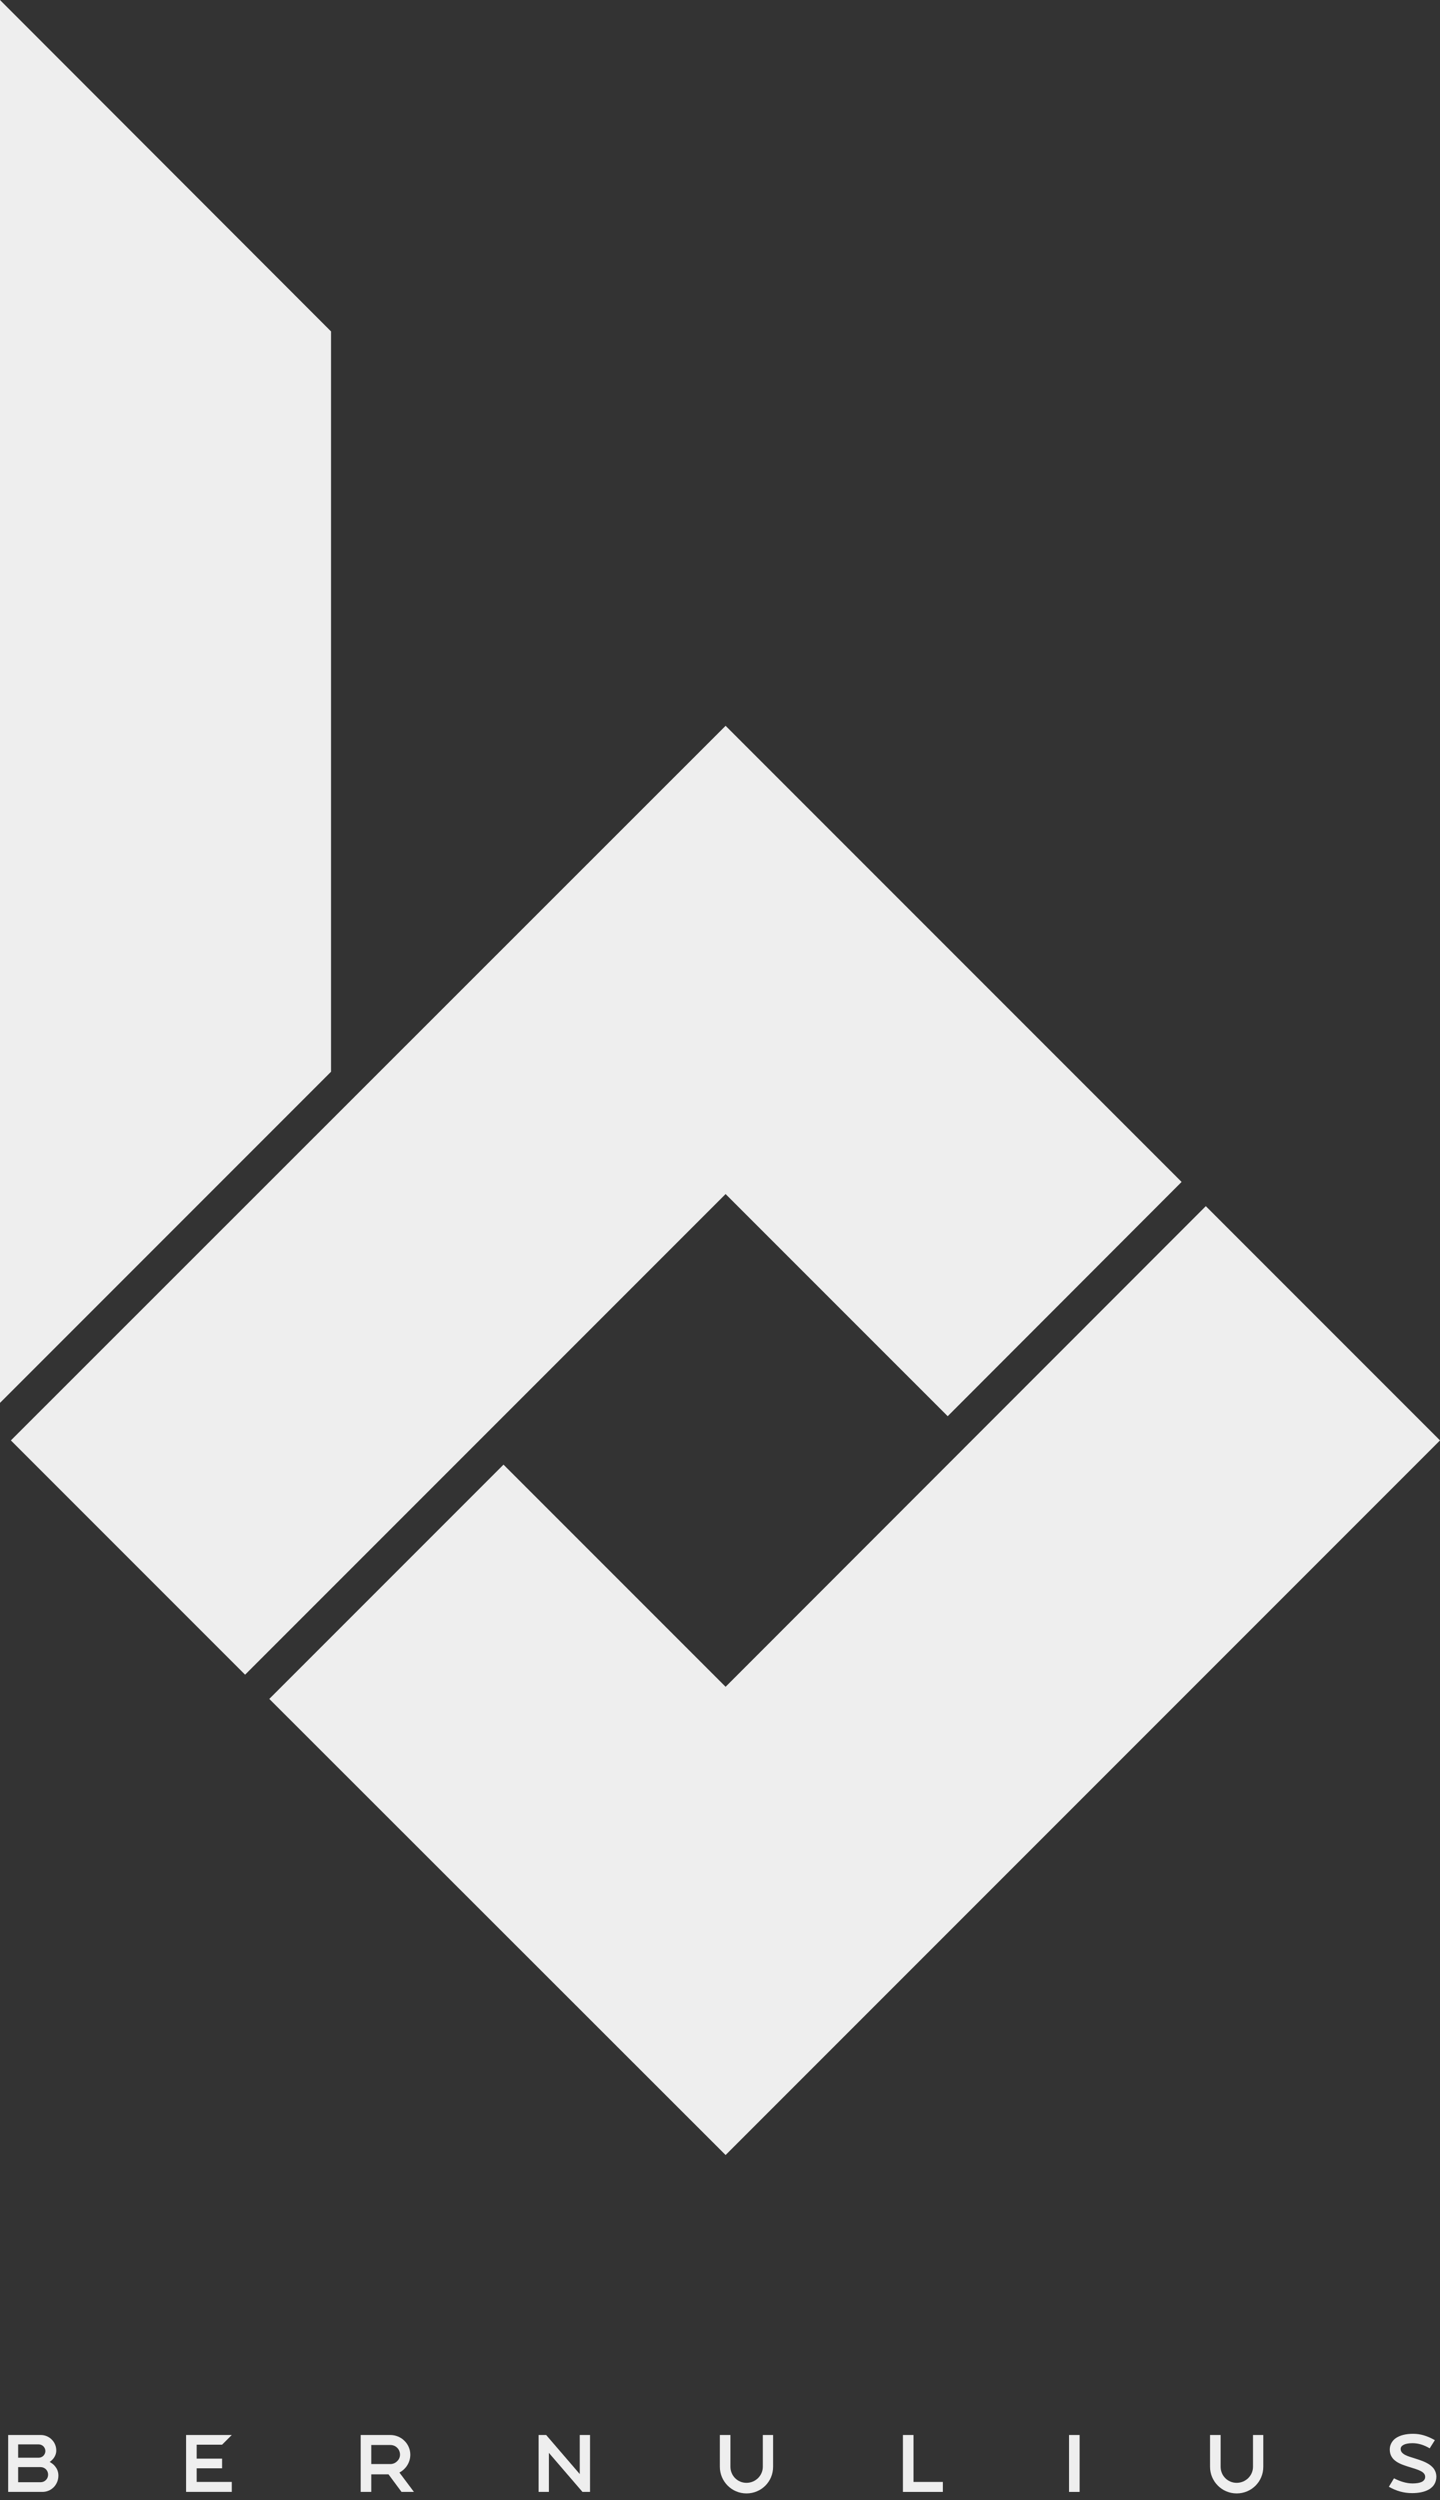 <?xml version="1.0" encoding="utf-8"?>
<!-- Generator: Adobe Illustrator 28.0.0, SVG Export Plug-In . SVG Version: 6.00 Build 0)  -->
<svg version="1.1" id="Layer_1" xmlns="http://www.w3.org/2000/svg" xmlns:xlink="http://www.w3.org/1999/xlink" x="0px" y="0px"
	 viewBox="0 0 475.9 826" style="enable-background:new 0 0 475.9 826;" xml:space="preserve">
<rect x="0" y="0" width="475.9" height="826" fill="#333333" stroke="none"/>
<style type="text/css">
	.st0{fill:#EEEEEE;}
</style>
<g>
	<polygon class="st0" points="109.4,109.5 0,0 0,463.5 109.4,354.1 	"/>
	<polygon class="st0" points="158.4,475.9 239.8,394.5 313.2,467.9 390.5,390.5 239.8,239.8 3.6,475.9 81,553.3 158.4,475.9 	"/>
	<polygon class="st0" points="475.9,475.9 398.5,398.5 239.8,557.3 166.4,483.9 89,561.3 239.8,712 	"/>
	<path class="st0" d="M16.4,813.4c0.8-0.5,2.2-1.8,2.2-3.8c0-2.8-2.3-5.1-5.1-5.1H2.7v18.8H14c3,0,5.3-2.4,5.3-5.4
		C19.3,815.3,17.4,813.9,16.4,813.4z M6,807.6h6.8c1.2,0,2.2,1,2.2,2.2c0,1.2-1,2.2-2.2,2.2H6V807.6z M13.4,820.1H6v-5h7.4
		c1.4,0,2.5,1.1,2.5,2.5C15.9,819,14.8,820.1,13.4,820.1z"/>
	<path class="st0" d="M135.6,811c0-3.6-3-6.5-6.6-6.5h-9.8v18.8h3.5v-5.8h5.7l4.3,5.8h4.1l-4.8-6.4
		C134.1,815.8,135.6,813.6,135.6,811z M129,814.1h-6.3v-6.3h6.3c1.8,0,3.2,1.4,3.2,3.2C132.2,812.7,130.7,814.1,129,814.1z"/>
	<polygon class="st0" points="191.6,817.4 180.5,804.5 178,804.5 178,823.3 181.4,823.3 181.4,810.4 192.5,823.3 195,823.3 
		195,804.5 191.6,804.5 	"/>
	<path class="st0" d="M252.1,815c0,2.9-2.4,5.3-5.4,5.3s-5.3-2.4-5.3-5.3v-10.5h-3.5V815c0,4.8,3.9,8.8,8.8,8.8
		c4.9,0,8.8-3.9,8.8-8.8v-10.5h-3.4V815z"/>
	<polygon class="st0" points="301.9,804.5 298.4,804.5 298.4,823.3 311.6,823.3 311.6,820 301.9,820 	"/>
	<rect x="353.3" y="804.5" class="st0" width="3.5" height="18.8"/>
	<path class="st0" d="M414.1,815c0,2.9-2.4,5.3-5.4,5.3c-3,0-5.3-2.4-5.3-5.3v-10.5h-3.5V815c0,4.8,3.9,8.8,8.8,8.8
		c4.9,0,8.8-3.9,8.8-8.8v-10.5h-3.4V815z"/>
	<path class="st0" d="M467.8,812.3c-2.6-0.8-4.9-1.4-4.9-3.2c0-1.1,1.3-1.9,3.9-1.9c2,0,3.8,0.6,5.7,1.7l1.7-2.7
		c-2.5-1.4-4.7-2.1-7.2-2.1c-2.4,0-4.4,0.5-5.8,1.5c-1.2,0.9-1.9,2.2-1.9,3.7c0,3.8,3.6,4.9,6.9,5.9c2.5,0.8,4.8,1.4,4.8,3.1
		c0,1.6-1.7,2.2-4.2,2.2c-2,0-4.2-0.7-6.1-1.7l-1.7,2.8c2.5,1.4,4.9,2.1,7.7,2.1c4.1,0,8-1.4,8-5.5
		C474.6,814.6,471,813.3,467.8,812.3z"/>
	<polygon class="st0" points="65,815.5 73.4,815.5 73.4,812.3 65,812.3 65,807.7 73.4,807.7 76.6,804.5 61.5,804.5 61.5,823.3 
		76.6,823.3 76.6,820 65,820 	"/>
</g>
</svg>
